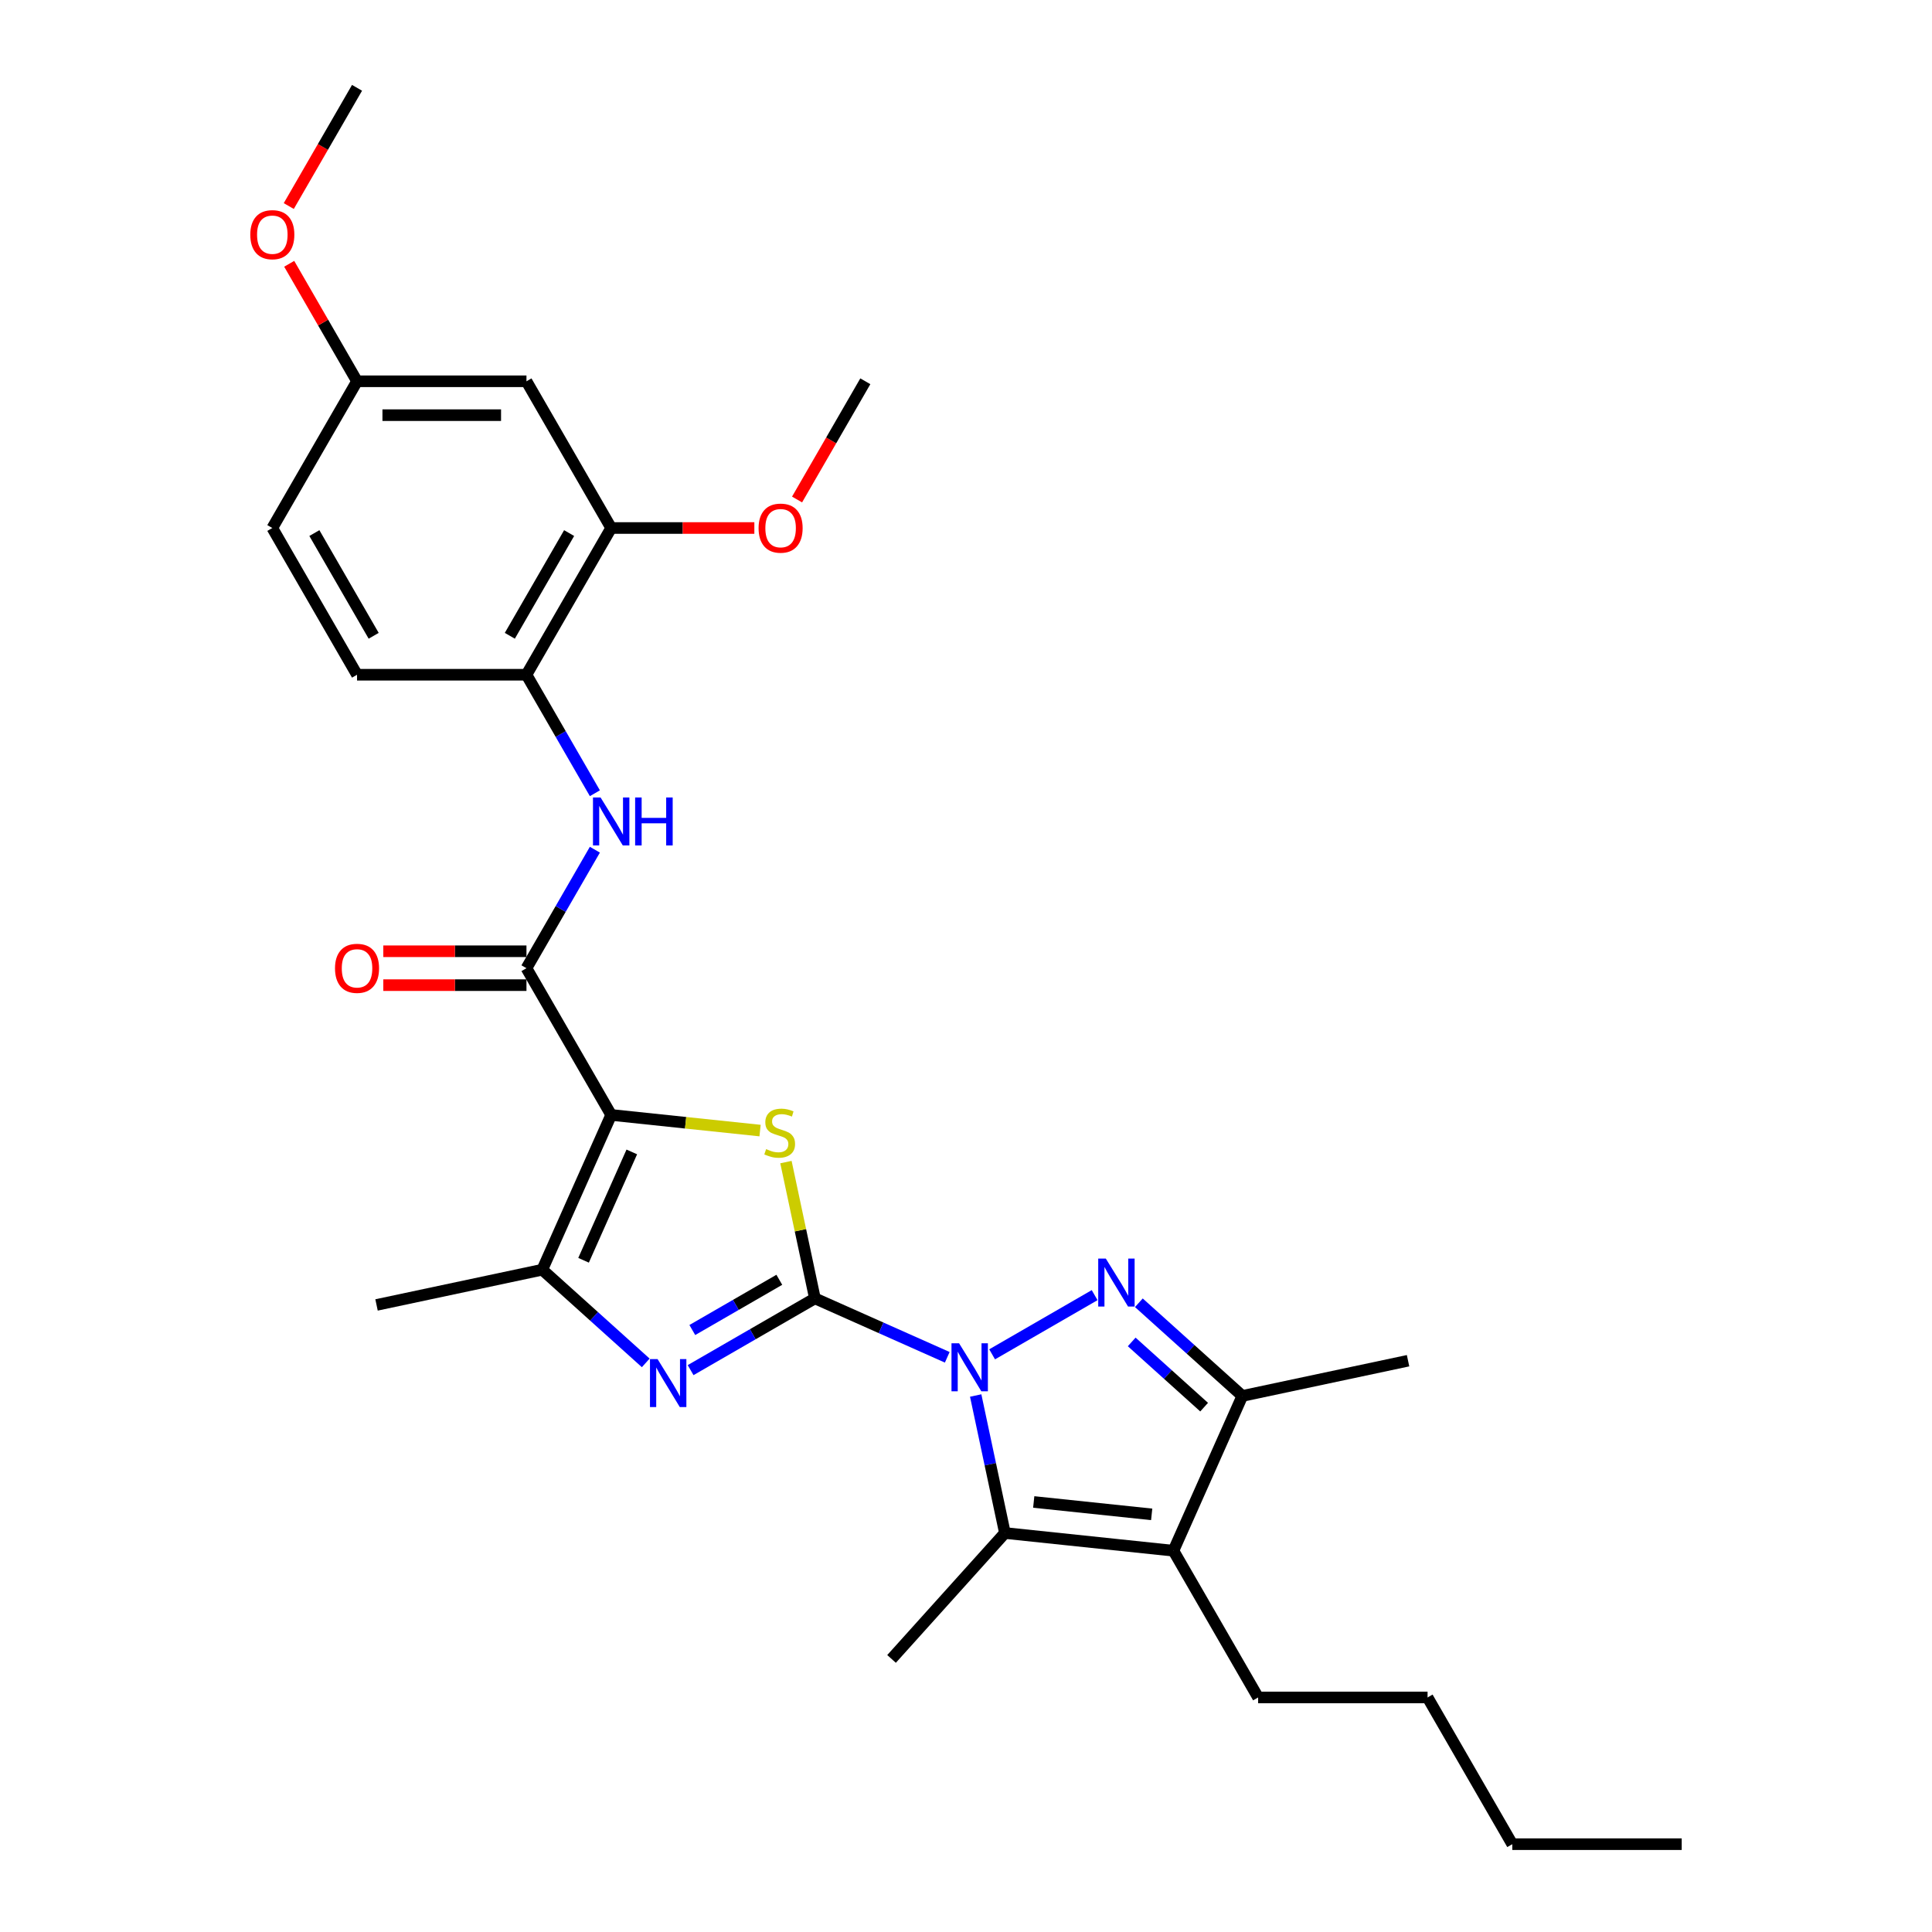 <?xml version='1.0' encoding='iso-8859-1'?>
<svg version='1.1' baseProfile='full'
              xmlns='http://www.w3.org/2000/svg'
                      xmlns:rdkit='http://www.rdkit.org/xml'
                      xmlns:xlink='http://www.w3.org/1999/xlink'
                  xml:space='preserve'
width='1000px' height='1000px' viewBox='0 0 1000 1000'>
<!-- END OF HEADER -->
<rect style='opacity:1.0;fill:#FFFFFF;stroke:none' width='1000' height='1000' x='0' y='0'> </rect>
<path class='bond-0' d='M 421.795,672.034 L 456.046,687.284' style='fill:none;fill-rule:evenodd;stroke:#000000;stroke-width:6px;stroke-linecap:butt;stroke-linejoin:miter;stroke-opacity:1' />
<path class='bond-0' d='M 456.046,687.284 L 490.298,702.534' style='fill:none;fill-rule:evenodd;stroke:#0000FF;stroke-width:6px;stroke-linecap:butt;stroke-linejoin:miter;stroke-opacity:1' />
<path class='bond-3' d='M 421.795,672.034 L 414.298,636.765' style='fill:none;fill-rule:evenodd;stroke:#000000;stroke-width:6px;stroke-linecap:butt;stroke-linejoin:miter;stroke-opacity:1' />
<path class='bond-3' d='M 414.298,636.765 L 406.801,601.495' style='fill:none;fill-rule:evenodd;stroke:#CCCC00;stroke-width:6px;stroke-linecap:butt;stroke-linejoin:miter;stroke-opacity:1' />
<path class='bond-4' d='M 421.795,672.034 L 389.626,690.606' style='fill:none;fill-rule:evenodd;stroke:#000000;stroke-width:6px;stroke-linecap:butt;stroke-linejoin:miter;stroke-opacity:1' />
<path class='bond-4' d='M 389.626,690.606 L 357.458,709.179' style='fill:none;fill-rule:evenodd;stroke:#0000FF;stroke-width:6px;stroke-linecap:butt;stroke-linejoin:miter;stroke-opacity:1' />
<path class='bond-4' d='M 403.374,662.416 L 380.857,675.417' style='fill:none;fill-rule:evenodd;stroke:#000000;stroke-width:6px;stroke-linecap:butt;stroke-linejoin:miter;stroke-opacity:1' />
<path class='bond-4' d='M 380.857,675.417 L 358.339,688.417' style='fill:none;fill-rule:evenodd;stroke:#0000FF;stroke-width:6px;stroke-linecap:butt;stroke-linejoin:miter;stroke-opacity:1' />
<path class='bond-2' d='M 513.52,701 L 566.581,670.365' style='fill:none;fill-rule:evenodd;stroke:#0000FF;stroke-width:6px;stroke-linecap:butt;stroke-linejoin:miter;stroke-opacity:1' />
<path class='bond-5' d='M 505.015,722.314 L 512.579,757.899' style='fill:none;fill-rule:evenodd;stroke:#0000FF;stroke-width:6px;stroke-linecap:butt;stroke-linejoin:miter;stroke-opacity:1' />
<path class='bond-5' d='M 512.579,757.899 L 520.143,793.484' style='fill:none;fill-rule:evenodd;stroke:#000000;stroke-width:6px;stroke-linecap:butt;stroke-linejoin:miter;stroke-opacity:1' />
<path class='bond-1' d='M 316.345,577.087 L 354.876,581.137' style='fill:none;fill-rule:evenodd;stroke:#000000;stroke-width:6px;stroke-linecap:butt;stroke-linejoin:miter;stroke-opacity:1' />
<path class='bond-1' d='M 354.876,581.137 L 393.406,585.186' style='fill:none;fill-rule:evenodd;stroke:#CCCC00;stroke-width:6px;stroke-linecap:butt;stroke-linejoin:miter;stroke-opacity:1' />
<path class='bond-8' d='M 316.345,577.087 L 272.497,501.14' style='fill:none;fill-rule:evenodd;stroke:#000000;stroke-width:6px;stroke-linecap:butt;stroke-linejoin:miter;stroke-opacity:1' />
<path class='bond-29' d='M 316.345,577.087 L 280.676,657.202' style='fill:none;fill-rule:evenodd;stroke:#000000;stroke-width:6px;stroke-linecap:butt;stroke-linejoin:miter;stroke-opacity:1' />
<path class='bond-29' d='M 327.018,596.238 L 302.049,652.318' style='fill:none;fill-rule:evenodd;stroke:#000000;stroke-width:6px;stroke-linecap:butt;stroke-linejoin:miter;stroke-opacity:1' />
<path class='bond-9' d='M 589.468,674.31 L 616.248,698.423' style='fill:none;fill-rule:evenodd;stroke:#0000FF;stroke-width:6px;stroke-linecap:butt;stroke-linejoin:miter;stroke-opacity:1' />
<path class='bond-9' d='M 616.248,698.423 L 643.028,722.536' style='fill:none;fill-rule:evenodd;stroke:#000000;stroke-width:6px;stroke-linecap:butt;stroke-linejoin:miter;stroke-opacity:1' />
<path class='bond-9' d='M 585.766,694.578 L 604.512,711.457' style='fill:none;fill-rule:evenodd;stroke:#0000FF;stroke-width:6px;stroke-linecap:butt;stroke-linejoin:miter;stroke-opacity:1' />
<path class='bond-9' d='M 604.512,711.457 L 623.258,728.336' style='fill:none;fill-rule:evenodd;stroke:#000000;stroke-width:6px;stroke-linecap:butt;stroke-linejoin:miter;stroke-opacity:1' />
<path class='bond-7' d='M 334.236,705.428 L 307.456,681.315' style='fill:none;fill-rule:evenodd;stroke:#0000FF;stroke-width:6px;stroke-linecap:butt;stroke-linejoin:miter;stroke-opacity:1' />
<path class='bond-7' d='M 307.456,681.315 L 280.676,657.202' style='fill:none;fill-rule:evenodd;stroke:#000000;stroke-width:6px;stroke-linecap:butt;stroke-linejoin:miter;stroke-opacity:1' />
<path class='bond-6' d='M 520.143,793.484 L 607.359,802.65' style='fill:none;fill-rule:evenodd;stroke:#000000;stroke-width:6px;stroke-linecap:butt;stroke-linejoin:miter;stroke-opacity:1' />
<path class='bond-6' d='M 535.058,777.415 L 596.11,783.832' style='fill:none;fill-rule:evenodd;stroke:#000000;stroke-width:6px;stroke-linecap:butt;stroke-linejoin:miter;stroke-opacity:1' />
<path class='bond-18' d='M 520.143,793.484 L 461.462,858.655' style='fill:none;fill-rule:evenodd;stroke:#000000;stroke-width:6px;stroke-linecap:butt;stroke-linejoin:miter;stroke-opacity:1' />
<path class='bond-17' d='M 607.359,802.65 L 651.207,878.598' style='fill:none;fill-rule:evenodd;stroke:#000000;stroke-width:6px;stroke-linecap:butt;stroke-linejoin:miter;stroke-opacity:1' />
<path class='bond-30' d='M 607.359,802.65 L 643.028,722.536' style='fill:none;fill-rule:evenodd;stroke:#000000;stroke-width:6px;stroke-linecap:butt;stroke-linejoin:miter;stroke-opacity:1' />
<path class='bond-21' d='M 280.676,657.202 L 194.896,675.435' style='fill:none;fill-rule:evenodd;stroke:#000000;stroke-width:6px;stroke-linecap:butt;stroke-linejoin:miter;stroke-opacity:1' />
<path class='bond-10' d='M 272.497,501.14 L 290.203,470.471' style='fill:none;fill-rule:evenodd;stroke:#000000;stroke-width:6px;stroke-linecap:butt;stroke-linejoin:miter;stroke-opacity:1' />
<path class='bond-10' d='M 290.203,470.471 L 307.91,439.802' style='fill:none;fill-rule:evenodd;stroke:#0000FF;stroke-width:6px;stroke-linecap:butt;stroke-linejoin:miter;stroke-opacity:1' />
<path class='bond-14' d='M 272.497,492.37 L 235.445,492.37' style='fill:none;fill-rule:evenodd;stroke:#000000;stroke-width:6px;stroke-linecap:butt;stroke-linejoin:miter;stroke-opacity:1' />
<path class='bond-14' d='M 235.445,492.37 L 198.393,492.37' style='fill:none;fill-rule:evenodd;stroke:#FF0000;stroke-width:6px;stroke-linecap:butt;stroke-linejoin:miter;stroke-opacity:1' />
<path class='bond-14' d='M 272.497,509.909 L 235.445,509.909' style='fill:none;fill-rule:evenodd;stroke:#000000;stroke-width:6px;stroke-linecap:butt;stroke-linejoin:miter;stroke-opacity:1' />
<path class='bond-14' d='M 235.445,509.909 L 198.393,509.909' style='fill:none;fill-rule:evenodd;stroke:#FF0000;stroke-width:6px;stroke-linecap:butt;stroke-linejoin:miter;stroke-opacity:1' />
<path class='bond-22' d='M 643.028,722.536 L 728.808,704.302' style='fill:none;fill-rule:evenodd;stroke:#000000;stroke-width:6px;stroke-linecap:butt;stroke-linejoin:miter;stroke-opacity:1' />
<path class='bond-11' d='M 307.91,410.582 L 290.203,379.913' style='fill:none;fill-rule:evenodd;stroke:#0000FF;stroke-width:6px;stroke-linecap:butt;stroke-linejoin:miter;stroke-opacity:1' />
<path class='bond-11' d='M 290.203,379.913 L 272.497,349.245' style='fill:none;fill-rule:evenodd;stroke:#000000;stroke-width:6px;stroke-linecap:butt;stroke-linejoin:miter;stroke-opacity:1' />
<path class='bond-12' d='M 272.497,349.245 L 316.345,273.297' style='fill:none;fill-rule:evenodd;stroke:#000000;stroke-width:6px;stroke-linecap:butt;stroke-linejoin:miter;stroke-opacity:1' />
<path class='bond-12' d='M 263.885,329.083 L 294.578,275.919' style='fill:none;fill-rule:evenodd;stroke:#000000;stroke-width:6px;stroke-linecap:butt;stroke-linejoin:miter;stroke-opacity:1' />
<path class='bond-15' d='M 272.497,349.245 L 184.8,349.245' style='fill:none;fill-rule:evenodd;stroke:#000000;stroke-width:6px;stroke-linecap:butt;stroke-linejoin:miter;stroke-opacity:1' />
<path class='bond-13' d='M 316.345,273.297 L 272.497,197.35' style='fill:none;fill-rule:evenodd;stroke:#000000;stroke-width:6px;stroke-linecap:butt;stroke-linejoin:miter;stroke-opacity:1' />
<path class='bond-20' d='M 316.345,273.297 L 353.397,273.297' style='fill:none;fill-rule:evenodd;stroke:#000000;stroke-width:6px;stroke-linecap:butt;stroke-linejoin:miter;stroke-opacity:1' />
<path class='bond-20' d='M 353.397,273.297 L 390.449,273.297' style='fill:none;fill-rule:evenodd;stroke:#FF0000;stroke-width:6px;stroke-linecap:butt;stroke-linejoin:miter;stroke-opacity:1' />
<path class='bond-31' d='M 272.497,197.35 L 184.8,197.35' style='fill:none;fill-rule:evenodd;stroke:#000000;stroke-width:6px;stroke-linecap:butt;stroke-linejoin:miter;stroke-opacity:1' />
<path class='bond-31' d='M 259.342,214.889 L 197.955,214.889' style='fill:none;fill-rule:evenodd;stroke:#000000;stroke-width:6px;stroke-linecap:butt;stroke-linejoin:miter;stroke-opacity:1' />
<path class='bond-19' d='M 184.8,349.245 L 140.952,273.297' style='fill:none;fill-rule:evenodd;stroke:#000000;stroke-width:6px;stroke-linecap:butt;stroke-linejoin:miter;stroke-opacity:1' />
<path class='bond-19' d='M 193.413,329.083 L 162.719,275.919' style='fill:none;fill-rule:evenodd;stroke:#000000;stroke-width:6px;stroke-linecap:butt;stroke-linejoin:miter;stroke-opacity:1' />
<path class='bond-16' d='M 184.8,197.35 L 140.952,273.297' style='fill:none;fill-rule:evenodd;stroke:#000000;stroke-width:6px;stroke-linecap:butt;stroke-linejoin:miter;stroke-opacity:1' />
<path class='bond-23' d='M 184.8,197.35 L 167.246,166.944' style='fill:none;fill-rule:evenodd;stroke:#000000;stroke-width:6px;stroke-linecap:butt;stroke-linejoin:miter;stroke-opacity:1' />
<path class='bond-23' d='M 167.246,166.944 L 149.691,136.538' style='fill:none;fill-rule:evenodd;stroke:#FF0000;stroke-width:6px;stroke-linecap:butt;stroke-linejoin:miter;stroke-opacity:1' />
<path class='bond-26' d='M 651.207,878.598 L 738.904,878.598' style='fill:none;fill-rule:evenodd;stroke:#000000;stroke-width:6px;stroke-linecap:butt;stroke-linejoin:miter;stroke-opacity:1' />
<path class='bond-24' d='M 412.558,258.546 L 430.224,227.948' style='fill:none;fill-rule:evenodd;stroke:#FF0000;stroke-width:6px;stroke-linecap:butt;stroke-linejoin:miter;stroke-opacity:1' />
<path class='bond-24' d='M 430.224,227.948 L 447.89,197.35' style='fill:none;fill-rule:evenodd;stroke:#000000;stroke-width:6px;stroke-linecap:butt;stroke-linejoin:miter;stroke-opacity:1' />
<path class='bond-25' d='M 149.468,106.651 L 167.134,76.053' style='fill:none;fill-rule:evenodd;stroke:#FF0000;stroke-width:6px;stroke-linecap:butt;stroke-linejoin:miter;stroke-opacity:1' />
<path class='bond-25' d='M 167.134,76.053 L 184.8,45.455' style='fill:none;fill-rule:evenodd;stroke:#000000;stroke-width:6px;stroke-linecap:butt;stroke-linejoin:miter;stroke-opacity:1' />
<path class='bond-27' d='M 738.904,878.598 L 782.752,954.545' style='fill:none;fill-rule:evenodd;stroke:#000000;stroke-width:6px;stroke-linecap:butt;stroke-linejoin:miter;stroke-opacity:1' />
<path class='bond-28' d='M 782.752,954.545 L 870.449,954.545' style='fill:none;fill-rule:evenodd;stroke:#000000;stroke-width:6px;stroke-linecap:butt;stroke-linejoin:miter;stroke-opacity:1' />
<path  class='atom-1' d='M 496.42 695.286
L 504.558 708.44
Q 505.365 709.738, 506.663 712.088
Q 507.96 714.439, 508.031 714.579
L 508.031 695.286
L 511.328 695.286
L 511.328 720.121
L 507.925 720.121
L 499.191 705.739
Q 498.174 704.055, 497.086 702.126
Q 496.034 700.197, 495.718 699.6
L 495.718 720.121
L 492.491 720.121
L 492.491 695.286
L 496.42 695.286
' fill='#0000FF'/>
<path  class='atom-3' d='M 572.367 651.437
L 580.505 664.592
Q 581.312 665.89, 582.61 668.24
Q 583.908 670.59, 583.978 670.731
L 583.978 651.437
L 587.276 651.437
L 587.276 676.273
L 583.873 676.273
L 575.138 661.891
Q 574.121 660.207, 573.034 658.278
Q 571.981 656.348, 571.666 655.752
L 571.666 676.273
L 568.438 676.273
L 568.438 651.437
L 572.367 651.437
' fill='#0000FF'/>
<path  class='atom-4' d='M 396.546 594.778
Q 396.826 594.883, 397.984 595.374
Q 399.141 595.865, 400.404 596.181
Q 401.702 596.462, 402.965 596.462
Q 405.315 596.462, 406.683 595.339
Q 408.051 594.182, 408.051 592.182
Q 408.051 590.814, 407.35 589.972
Q 406.683 589.13, 405.631 588.674
Q 404.579 588.218, 402.825 587.692
Q 400.615 587.026, 399.282 586.394
Q 397.984 585.763, 397.037 584.43
Q 396.125 583.097, 396.125 580.852
Q 396.125 577.73, 398.229 575.8
Q 400.369 573.871, 404.579 573.871
Q 407.455 573.871, 410.717 575.239
L 409.911 577.94
Q 406.929 576.712, 404.684 576.712
Q 402.263 576.712, 400.931 577.73
Q 399.598 578.712, 399.633 580.431
Q 399.633 581.764, 400.299 582.571
Q 401.001 583.377, 401.983 583.833
Q 403 584.289, 404.684 584.816
Q 406.929 585.517, 408.262 586.219
Q 409.595 586.92, 410.542 588.359
Q 411.524 589.762, 411.524 592.182
Q 411.524 595.62, 409.209 597.479
Q 406.929 599.303, 403.105 599.303
Q 400.895 599.303, 399.212 598.812
Q 397.563 598.356, 395.599 597.549
L 396.546 594.778
' fill='#CCCC00'/>
<path  class='atom-5' d='M 340.357 703.464
L 348.495 716.619
Q 349.302 717.917, 350.6 720.267
Q 351.898 722.617, 351.968 722.758
L 351.968 703.464
L 355.266 703.464
L 355.266 728.3
L 351.863 728.3
L 343.128 713.918
Q 342.111 712.234, 341.024 710.305
Q 339.971 708.375, 339.656 707.779
L 339.656 728.3
L 336.428 728.3
L 336.428 703.464
L 340.357 703.464
' fill='#0000FF'/>
<path  class='atom-11' d='M 310.855 412.774
L 318.994 425.929
Q 319.8 427.227, 321.098 429.577
Q 322.396 431.927, 322.466 432.067
L 322.466 412.774
L 325.764 412.774
L 325.764 437.61
L 322.361 437.61
L 313.627 423.228
Q 312.609 421.544, 311.522 419.615
Q 310.47 417.685, 310.154 417.089
L 310.154 437.61
L 306.927 437.61
L 306.927 412.774
L 310.855 412.774
' fill='#0000FF'/>
<path  class='atom-11' d='M 328.746 412.774
L 332.113 412.774
L 332.113 423.333
L 344.812 423.333
L 344.812 412.774
L 348.179 412.774
L 348.179 437.61
L 344.812 437.61
L 344.812 426.139
L 332.113 426.139
L 332.113 437.61
L 328.746 437.61
L 328.746 412.774
' fill='#0000FF'/>
<path  class='atom-15' d='M 173.4 501.21
Q 173.4 495.246, 176.346 491.914
Q 179.293 488.581, 184.8 488.581
Q 190.308 488.581, 193.254 491.914
Q 196.201 495.246, 196.201 501.21
Q 196.201 507.243, 193.219 510.681
Q 190.237 514.084, 184.8 514.084
Q 179.328 514.084, 176.346 510.681
Q 173.4 507.278, 173.4 501.21
M 184.8 511.277
Q 188.589 511.277, 190.623 508.752
Q 192.693 506.191, 192.693 501.21
Q 192.693 496.334, 190.623 493.878
Q 188.589 491.388, 184.8 491.388
Q 181.012 491.388, 178.942 493.843
Q 176.908 496.299, 176.908 501.21
Q 176.908 506.226, 178.942 508.752
Q 181.012 511.277, 184.8 511.277
' fill='#FF0000'/>
<path  class='atom-21' d='M 392.641 273.367
Q 392.641 267.404, 395.588 264.071
Q 398.534 260.739, 404.042 260.739
Q 409.549 260.739, 412.496 264.071
Q 415.442 267.404, 415.442 273.367
Q 415.442 279.401, 412.461 282.838
Q 409.479 286.241, 404.042 286.241
Q 398.57 286.241, 395.588 282.838
Q 392.641 279.436, 392.641 273.367
M 404.042 283.435
Q 407.83 283.435, 409.865 280.909
Q 411.935 278.348, 411.935 273.367
Q 411.935 268.491, 409.865 266.036
Q 407.83 263.545, 404.042 263.545
Q 400.253 263.545, 398.184 266.001
Q 396.149 268.456, 396.149 273.367
Q 396.149 278.383, 398.184 280.909
Q 400.253 283.435, 404.042 283.435
' fill='#FF0000'/>
<path  class='atom-24' d='M 129.551 121.472
Q 129.551 115.509, 132.498 112.176
Q 135.445 108.844, 140.952 108.844
Q 146.459 108.844, 149.406 112.176
Q 152.353 115.509, 152.353 121.472
Q 152.353 127.506, 149.371 130.943
Q 146.389 134.346, 140.952 134.346
Q 135.48 134.346, 132.498 130.943
Q 129.551 127.541, 129.551 121.472
M 140.952 131.54
Q 144.74 131.54, 146.775 129.014
Q 148.845 126.453, 148.845 121.472
Q 148.845 116.596, 146.775 114.141
Q 144.74 111.65, 140.952 111.65
Q 137.163 111.65, 135.094 114.106
Q 133.059 116.561, 133.059 121.472
Q 133.059 126.488, 135.094 129.014
Q 137.163 131.54, 140.952 131.54
' fill='#FF0000'/>
</svg>
